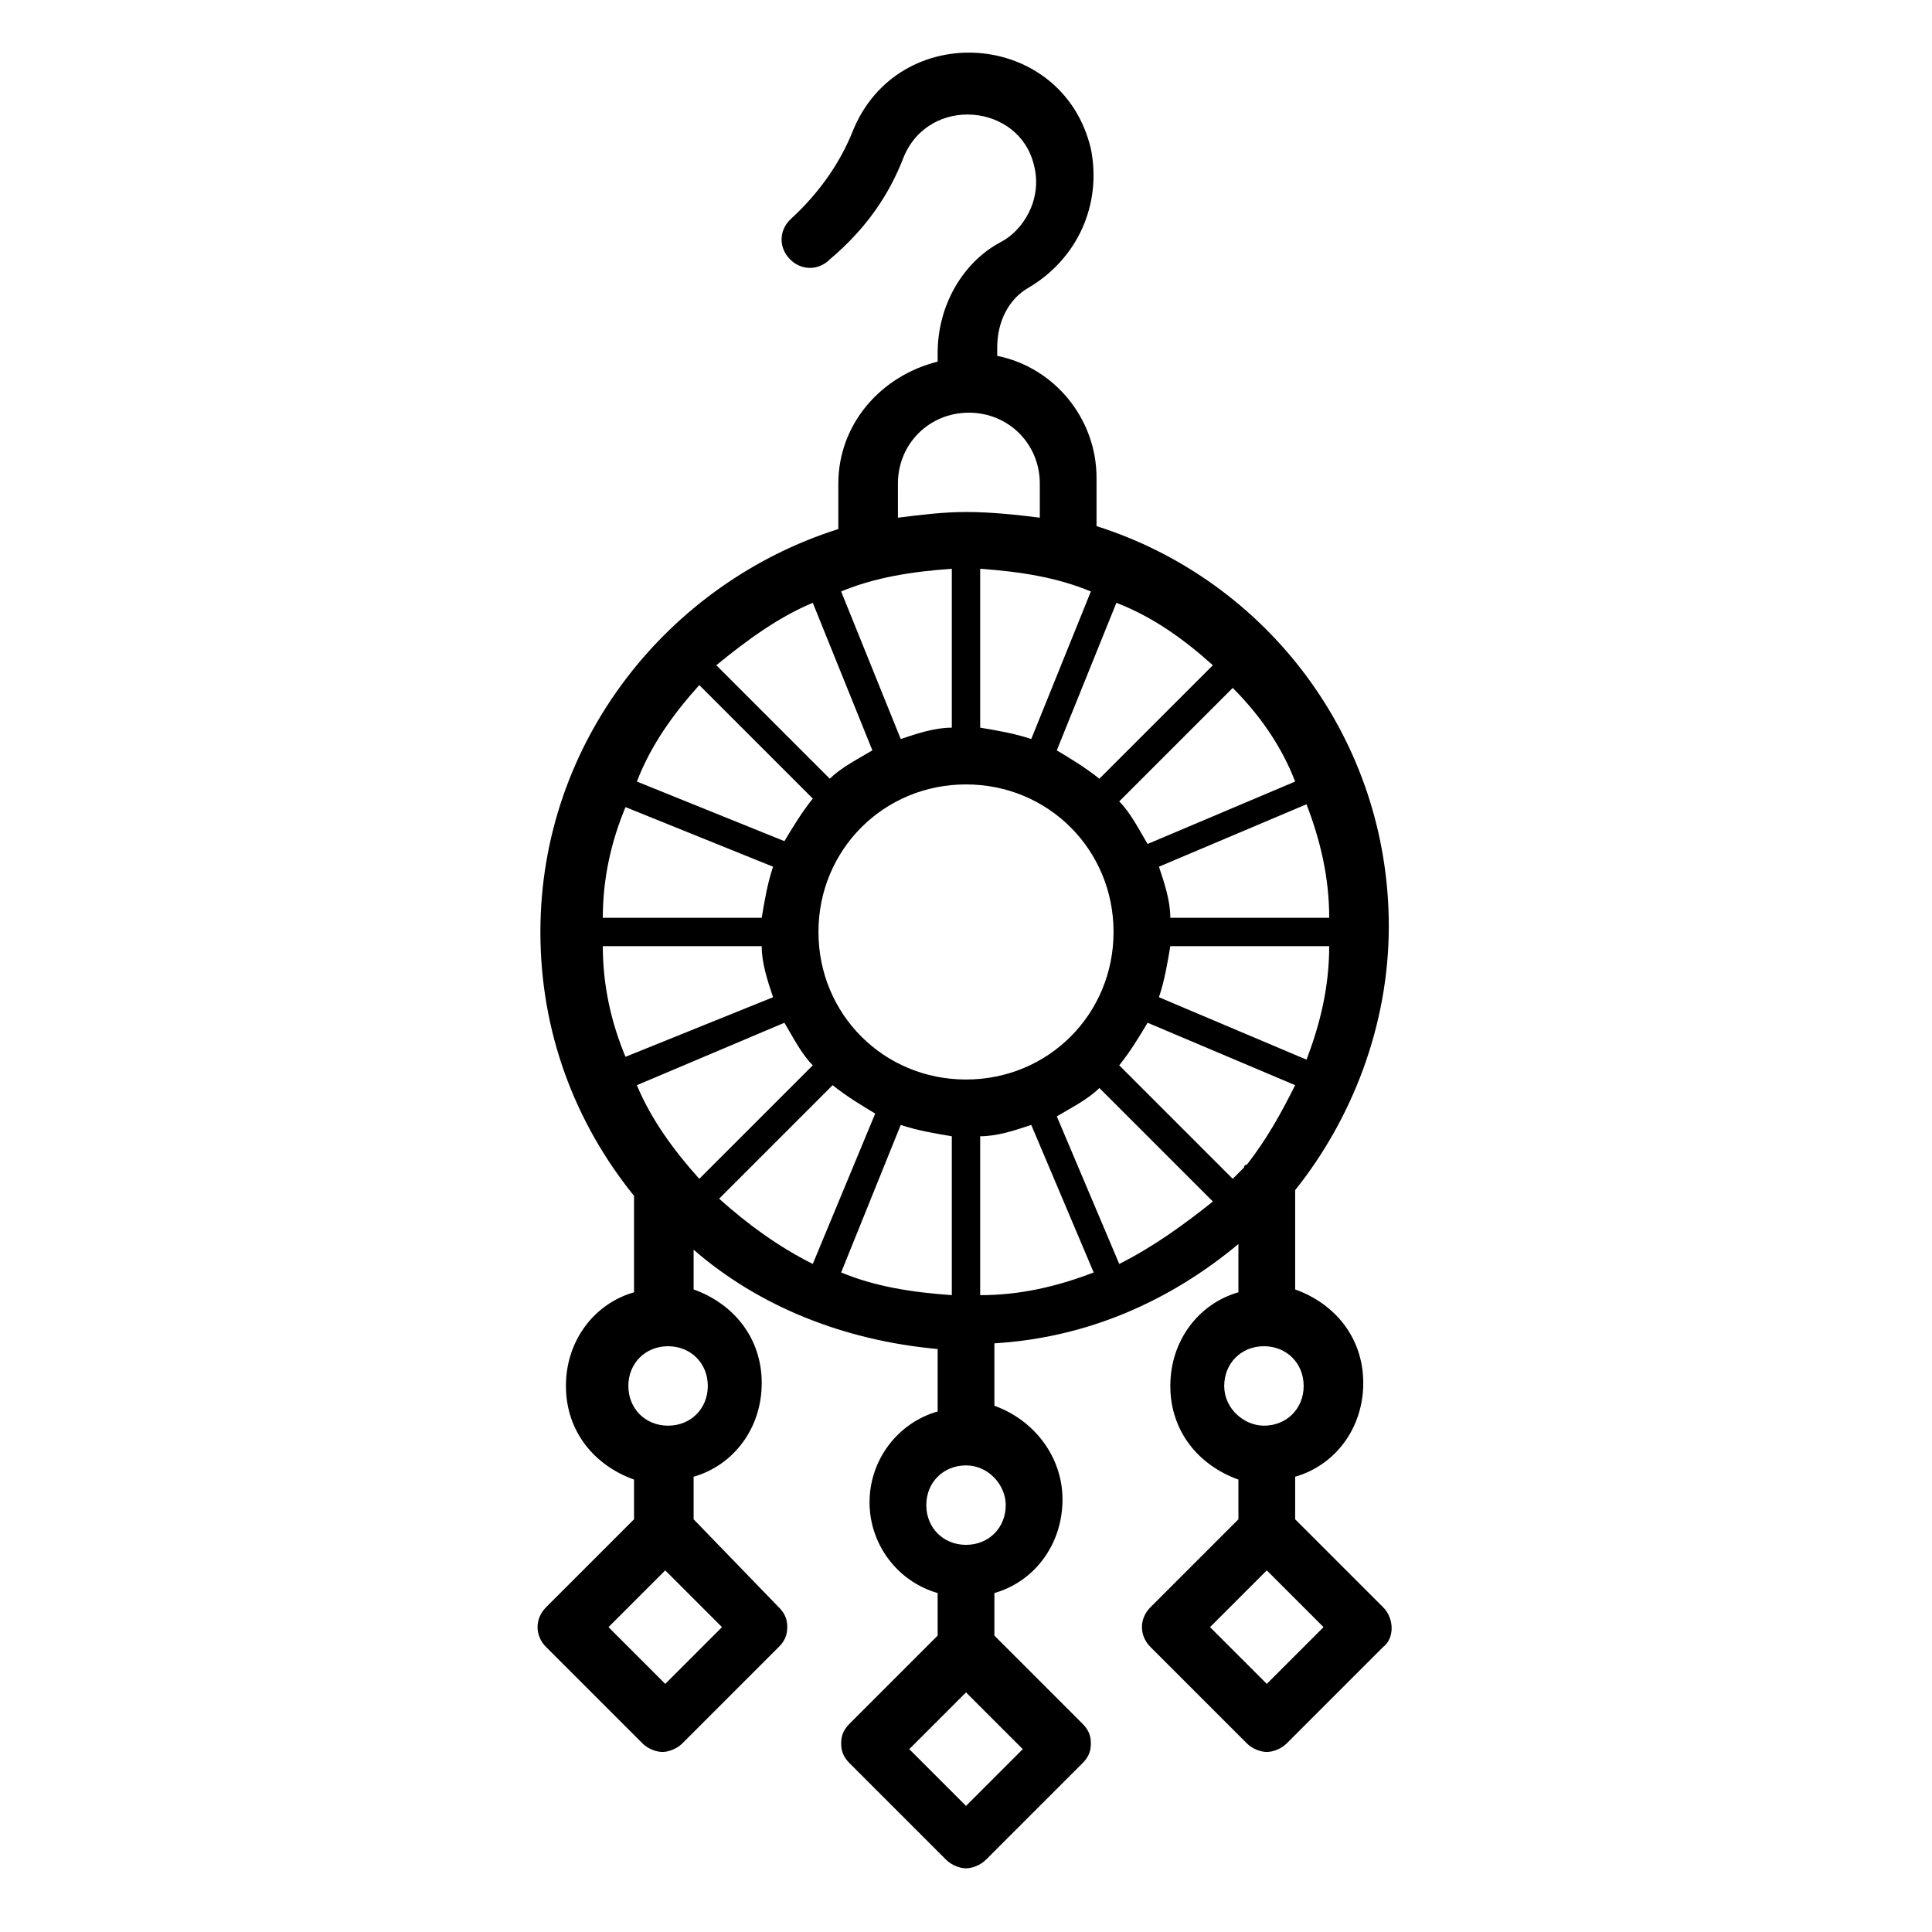 <?xml version="1.0" encoding="UTF-8"?>
<!-- Uploaded to: SVG Repo, www.svgrepo.com, Generator: SVG Repo Mixer Tools -->
<svg fill="#000000" width="800px" height="800px" version="1.1" viewBox="144 144 512 512" xmlns="http://www.w3.org/2000/svg">
 <path d="m510.54 569.94-23.309-23.312v-11.281c10.527-3.008 18.047-12.785 18.047-24.816s-7.519-21.055-18.047-24.816v-26.32c15.039-18.801 24.816-43.613 24.816-69.934 0-49.629-32.336-91.738-77.453-106.03v-12.785c0-15.793-11.281-29.328-26.32-32.336v-2.258c0-6.769 3.008-12.785 8.273-15.793 12.785-7.519 19.551-21.809 16.543-36.848-7.519-31.582-51.133-34.59-63.164-4.512-3.008 7.519-8.273 15.793-16.543 23.312-3.008 3.008-3.008 7.519 0 10.527 3.008 3.008 7.519 3.008 10.527 0 9.773-8.25 15.789-17.273 19.551-27.051 6.769-16.543 30.832-14.289 34.59 2.258 2.258 9.023-3.008 17.297-9.023 20.305-9.777 5.266-16.543 16.543-16.543 29.328v2.258c-15.039 3.762-26.32 16.543-26.32 32.336v12.031c-45.117 14.289-78.957 56.398-78.957 106.78 0 26.32 9.023 50.383 24.816 69.934v25.555c-10.527 3.008-18.047 12.785-18.047 24.816s7.519 21.055 18.047 24.816v10.523l-23.312 23.312c-3.008 3.008-3.008 7.519 0 10.527l25.566 25.566c1.504 1.504 3.762 2.258 5.266 2.258 1.504 0 3.762-0.754 5.266-2.258l25.566-25.566c1.504-1.504 2.258-3.008 2.258-5.266s-0.754-3.762-2.258-5.266l-22.559-23.309v-11.281c10.527-3.008 18.047-12.785 18.047-24.816s-7.519-21.055-18.047-24.816v-10.527c17.297 15.039 39.855 24.062 64.668 26.32v16.543c-10.527 3.008-18.047 12.785-18.047 24.062 0 11.281 7.519 21.055 18.047 24.062v11.281l-23.312 23.312c-1.504 1.504-2.258 3.008-2.258 5.266 0 2.258 0.754 3.762 2.258 5.266l25.566 25.566c1.504 1.504 3.762 2.258 5.266 2.258s3.762-0.754 5.266-2.258l25.566-25.566c1.504-1.504 2.258-3.008 2.258-5.266 0-2.258-0.754-3.762-2.258-5.266l-23.312-23.312v-11.281c10.527-3.008 18.047-12.785 18.047-24.816 0-11.281-7.519-21.055-18.047-24.816v-16.543c24.816-1.504 46.621-11.281 64.668-26.32v12.793c-10.527 3.008-18.047 12.785-18.047 24.816s7.519 21.055 18.047 24.816v10.523l-23.312 23.312c-3.008 3.008-3.008 7.519 0 10.527l25.566 25.566c1.504 1.504 3.762 2.258 5.266 2.258 1.504 0 3.762-0.754 5.266-2.258l25.566-25.566c3.004-2.258 3.004-7.519-0.004-10.527zm-36.844-116.55-3.008 3.008-30.078-30.078c3.008-3.762 5.266-7.519 7.519-11.281l39.102 16.543c-3.762 7.519-7.519 14.289-12.785 21.055 0 0.004-0.75 0.004-0.75 0.754zm-33.086 25.566-16.543-39.102c3.762-2.258 8.273-4.512 11.281-7.519l30.078 30.078c-7.523 6.016-15.793 12.031-24.816 16.543zm-106.03-17.293 30.078-30.078c3.762 3.008 7.519 5.266 11.281 7.519l-16.543 39.852c-9.023-4.512-17.297-10.527-24.816-17.293zm-21.805-30.078 39.102-16.543c2.258 3.762 4.512 8.273 7.519 11.281l-30.078 30.078c-6.769-7.523-12.785-15.793-16.543-24.816zm-3.008-73.691 39.102 15.793c-1.504 4.512-2.258 9.023-3.008 13.535h-42.109c0-10.531 2.254-20.305 6.016-29.328zm49.629-54.141 15.793 39.102c-3.762 2.258-8.273 4.512-11.281 7.519l-30.078-30.078c8.27-6.769 16.543-12.785 25.566-16.543zm36.844-9.023v42.109c-4.512 0-9.023 1.504-13.535 3.008l-15.793-39.102c9.027-3.762 18.801-5.266 29.328-6.016zm36.848 6.016-15.793 39.102c-4.512-1.504-9.023-2.258-13.535-3.008v-42.109c10.527 0.75 20.305 2.254 29.328 6.016zm32.332 19.551-30.078 30.078c-3.762-3.008-7.519-5.266-11.281-7.519l15.793-39.102c9.777 3.758 18.047 9.773 25.566 16.543zm24.816 104.52-39.102-16.543c1.504-4.512 2.258-9.023 3.008-13.535h42.109c0 10.527-2.258 20.305-6.016 30.078zm-90.234 5.266c-21.809 0-39.102-17.297-39.102-39.102 0-21.809 17.297-39.102 39.102-39.102 21.809 0 39.102 17.297 39.102 39.102 0 21.805-17.297 39.102-39.102 39.102zm96.25-42.863h-42.109c0-4.512-1.504-9.023-3.008-13.535l39.102-16.543c3.758 9.777 6.016 19.551 6.016 30.078zm-192.5 7.519h42.109c0 4.512 1.504 9.023 3.008 13.535l-39.102 15.793c-3.762-9.023-6.016-18.801-6.016-29.328zm78.953 47.375c4.512 1.504 9.023 2.258 13.535 3.008v42.109c-10.527-0.754-20.305-2.258-29.328-6.016zm21.055 45.117v-42.109c4.512 0 9.023-1.504 13.535-3.008l16.543 39.102c-9.773 3.758-19.551 6.016-30.078 6.016zm83.469-136.11-39.102 16.543c-2.258-3.762-4.512-8.273-7.519-11.281l30.078-30.078c6.766 6.769 12.781 15.043 16.543 24.816zm-105.27-78.953c0-10.527 8.273-18.801 18.801-18.801s18.801 8.273 18.801 18.801v9.023c-6.016-0.754-12.785-1.504-19.551-1.504-6.016 0-12.031 0.754-18.047 1.504zm-52.637 53.387 30.078 30.078c-3.008 3.762-5.266 7.519-7.519 11.281l-39.102-15.793c3.758-9.773 9.773-18.047 16.543-25.566zm-9.023 264.69-15.039-15.039 15.039-15.039 15.039 15.039zm11.277-78.953c0 6.016-4.512 10.527-10.527 10.527s-10.527-4.512-10.527-10.527c0-6.016 4.512-10.527 10.527-10.527s10.527 4.512 10.527 10.527zm68.43 111.29-15.039-15.039 15.039-15.039 15.039 15.039zm10.527-79.707c0 6.016-4.512 10.527-10.527 10.527s-10.527-4.512-10.527-10.527 4.512-10.527 10.527-10.527 10.527 5.262 10.527 10.527zm57.898-31.582c0-6.016 4.512-10.527 10.527-10.527s10.527 4.512 10.527 10.527c0 6.016-4.512 10.527-10.527 10.527-5.262 0-10.527-4.512-10.527-10.527zm11.281 78.953-15.039-15.039 15.039-15.039 15.039 15.039z"/>
</svg>
